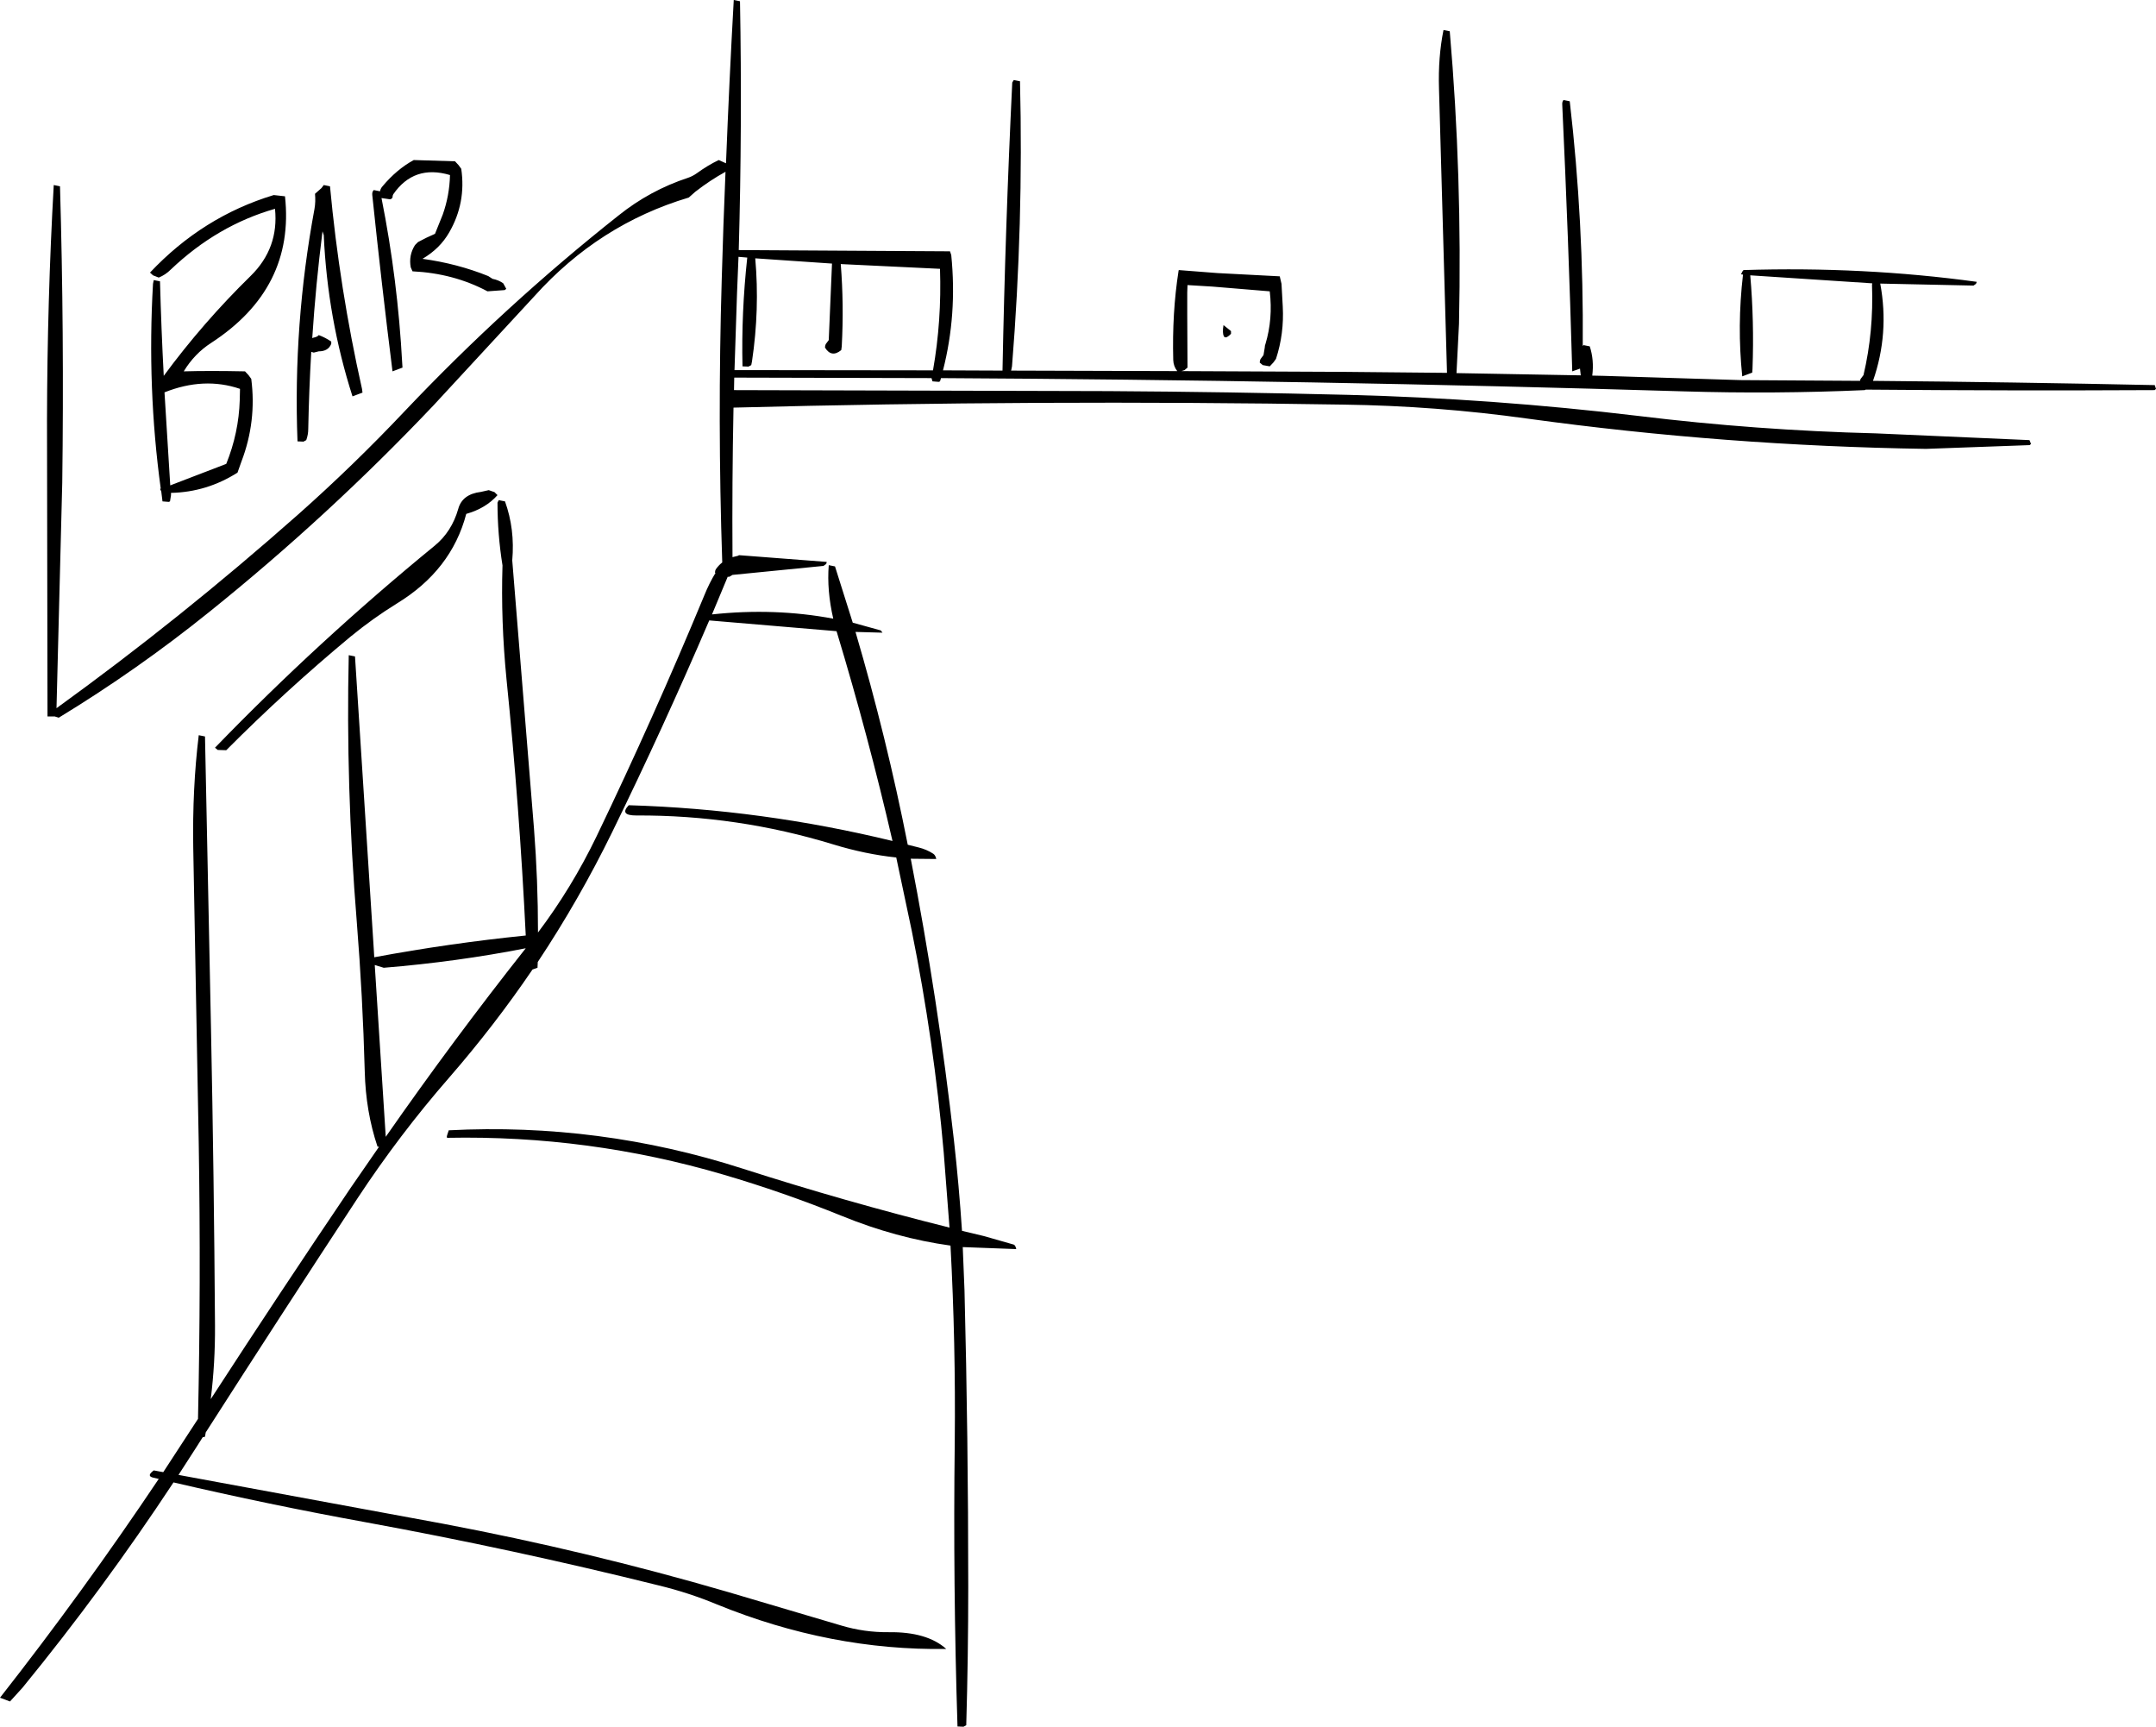 <?xml version="1.0" encoding="UTF-8" standalone="no"?>
<svg xmlns:xlink="http://www.w3.org/1999/xlink" height="345.3px" width="431.2px" xmlns="http://www.w3.org/2000/svg">
  <g transform="matrix(1.0, 0.0, 0.0, 1.0, -3.75, 35.25)">
    <path d="M94.75 -3.0 L95.45 -2.25 96.0 -1.5 Q97.0 5.3 93.6 11.2 91.75 14.45 88.25 16.5 95.2 17.45 101.4 19.95 L102.25 20.5 Q103.5 20.75 104.4 21.4 L105.0 22.5 104.7 22.75 101.25 23.0 Q94.5 19.4 86.25 19.0 L85.9 18.2 Q85.45 15.8 86.75 13.75 L87.35 13.15 Q89.0 12.25 90.75 11.5 L92.3 7.65 Q93.65 3.85 93.75 -0.25 86.55 -2.4 82.4 3.6 82.25 3.85 82.25 4.25 82.0 4.6 81.75 4.6 L80.05 4.35 Q83.3 20.65 84.2 37.5 L84.25 38.25 82.25 39.0 Q80.05 21.45 78.2 3.7 78.15 3.1 78.5 2.75 L79.75 3.0 Q79.85 2.45 80.25 2.0 83.1 -1.4 86.5 -3.25 L94.75 -3.0 M151.75 -35.0 Q152.2 -10.2 151.5 14.75 L193.75 15.0 194.0 15.75 Q195.2 27.65 192.35 38.8 L204.25 38.85 Q204.8 10.25 206.2 -18.75 L206.5 -19.25 207.75 -19.0 Q208.45 9.45 206.15 38.0 L206.0 38.75 205.95 38.85 239.2 38.95 Q238.45 38.0 238.4 36.75 238.15 27.3 239.45 19.0 L239.5 18.75 247.25 19.35 259.7 20.0 260.05 21.5 260.3 26.0 Q260.6 31.45 258.95 36.5 L258.45 37.2 257.7 38.0 256.3 37.75 255.7 37.25 Q255.7 36.85 255.85 36.55 L256.45 35.75 256.7 34.25 Q256.7 33.85 256.85 33.5 258.35 28.5 257.7 23.0 L246.2 22.05 241.25 21.75 241.2 23.25 241.2 27.75 241.25 38.25 240.65 38.75 240.05 38.95 272.45 39.1 293.15 39.3 291.55 -17.5 Q291.35 -23.8 292.45 -29.25 L293.7 -29.0 Q296.2 -0.15 295.55 29.5 L295.05 39.35 319.9 39.8 319.75 38.45 318.2 39.0 Q317.45 12.4 316.2 -14.3 316.15 -14.9 316.45 -15.25 L317.7 -15.0 Q320.5 9.1 320.3 33.95 L320.45 33.75 321.7 34.0 Q322.6 36.75 322.2 39.85 L324.45 39.9 351.85 40.75 375.75 40.9 375.85 40.55 376.45 39.75 Q378.5 31.05 378.15 21.7 L378.2 21.4 353.8 19.8 Q354.6 28.95 354.25 38.5 L354.2 39.25 352.2 40.0 Q351.15 29.9 352.35 19.65 L351.95 19.6 352.25 19.0 352.45 18.75 Q376.45 18.0 399.1 21.1 L398.95 21.5 398.45 21.85 379.8 21.45 Q381.65 31.45 378.35 40.9 406.55 41.15 434.7 41.75 L434.95 42.5 434.7 42.75 Q405.8 42.9 376.9 42.65 L376.7 42.75 Q358.7 43.55 340.45 43.0 266.2 40.75 191.95 40.35 L191.75 41.0 191.5 41.1 190.25 41.0 190.05 40.35 150.6 40.25 150.55 42.75 225.5 42.95 Q249.5 43.1 273.45 43.7 302.45 44.45 331.3 47.9 355.05 50.8 378.95 51.4 L409.65 52.75 409.95 53.5 409.7 53.75 388.95 54.5 Q348.9 53.9 309.25 48.45 290.95 45.9 272.45 45.65 211.4 44.65 150.45 46.25 150.15 61.15 150.25 76.15 L151.45 75.85 151.5 75.75 169.1 77.1 169.0 77.5 168.45 77.9 150.25 79.7 149.75 80.0 149.5 80.1 149.3 80.05 146.15 87.6 Q158.7 86.25 170.4 88.45 169.1 82.8 169.5 77.75 L170.75 78.0 174.3 89.25 179.9 90.8 180.25 91.25 174.85 91.1 Q181.05 112.15 185.3 133.65 L187.5 134.2 Q189.1 134.6 190.4 135.45 190.85 135.75 191.0 136.5 L185.9 136.45 Q191.35 164.5 194.55 192.85 195.55 201.8 196.15 210.85 L200.55 211.9 206.5 213.6 Q206.85 213.75 207.0 214.5 L196.3 214.1 196.65 222.75 Q197.4 252.3 197.4 281.95 197.4 295.9 197.0 309.7 L196.45 310.0 195.25 309.95 Q194.35 281.65 194.7 253.0 194.9 233.3 193.85 213.8 183.0 212.3 172.2 207.9 160.5 203.15 148.4 199.6 121.5 191.7 93.25 192.25 93.0 192.25 93.2 191.65 L93.5 190.75 Q123.65 189.2 152.25 198.4 172.8 205.0 193.65 210.2 L192.5 195.25 Q190.55 172.9 186.1 150.85 L183.0 136.2 Q176.85 135.55 170.45 133.6 151.2 127.7 131.0 127.8 127.55 127.8 129.5 125.75 156.15 126.55 182.25 132.9 177.4 111.9 171.15 91.25 L171.05 90.95 145.6 88.8 Q136.45 110.15 126.2 131.1 119.6 144.6 111.3 157.1 L111.25 158.25 110.25 158.6 Q102.6 169.85 93.55 180.25 83.65 191.6 75.25 204.35 59.95 227.65 44.9 251.15 L44.75 252.0 44.5 252.1 44.3 252.1 43.0 254.15 39.45 259.65 92.3 269.4 Q121.15 274.85 149.3 283.05 L171.95 289.75 Q176.6 291.15 181.5 291.1 189.15 291.0 193.0 294.45 169.85 294.8 147.15 285.55 141.5 283.2 135.5 281.75 106.35 274.5 76.8 269.1 57.55 265.6 38.45 261.15 24.4 282.45 8.25 302.2 L5.75 304.95 3.75 304.2 Q20.35 283.05 35.5 260.45 L34.4 260.2 Q33.1 259.9 34.25 258.95 L34.5 258.75 36.4 259.1 41.65 251.05 43.35 248.45 Q43.95 221.35 43.5 193.5 L42.4 134.25 Q42.2 122.4 43.5 111.75 L44.75 112.0 45.95 170.5 Q46.55 200.0 46.75 229.75 46.8 237.25 45.9 244.5 59.65 223.3 73.85 202.3 L79.55 194.05 79.25 194.0 Q76.9 187.0 76.7 179.0 76.3 164.0 75.1 149.0 72.9 121.9 73.5 95.75 L74.75 96.0 78.5 154.45 78.6 156.15 Q93.65 153.35 108.9 151.8 107.65 126.1 105.05 100.55 103.9 88.85 104.25 77.8 103.25 71.55 103.25 65.25 L103.5 64.75 104.75 65.0 Q106.75 70.55 106.2 76.8 L110.55 130.45 Q111.35 140.75 111.35 151.2 118.1 142.25 123.05 132.0 134.5 108.2 144.65 83.7 145.6 81.35 146.85 79.3 L146.75 79.25 Q146.75 78.85 146.9 78.6 147.45 77.8 148.15 77.25 L148.2 77.2 Q147.25 49.0 148.1 20.5 148.4 9.75 148.85 -0.9 145.75 0.8 142.8 3.1 L141.5 4.25 Q123.55 9.6 110.65 23.95 L90.5 45.75 Q69.4 68.0 45.55 87.15 31.2 98.7 15.5 108.25 L14.7 108.0 14.45 108.0 13.25 108.0 13.15 48.75 Q13.2 24.8 14.5 1.75 L15.75 2.0 Q16.6 31.4 16.2 61.25 L15.05 106.35 Q39.9 88.4 63.4 67.6 74.5 57.75 84.7 46.95 104.8 25.75 127.5 7.8 133.75 2.8 141.35 0.3 142.25 0.0 143.1 -0.6 145.3 -2.2 147.5 -3.25 L148.95 -2.6 Q149.6 -19.1 150.5 -35.25 L151.75 -35.0 M249.95 30.95 L249.95 31.5 Q248.2 33.3 248.35 30.5 L248.45 29.75 249.95 30.95 M172.0 34.75 Q170.05 36.35 168.75 34.25 168.75 33.85 168.9 33.55 L169.5 32.75 170.15 17.45 154.8 16.4 Q155.7 26.6 154.15 37.0 L154.0 37.75 153.45 38.05 152.25 38.0 Q152.0 27.3 153.2 16.25 L151.45 16.1 151.15 23.5 150.65 38.75 190.35 38.8 Q192.1 28.85 191.75 18.5 L171.9 17.55 Q172.55 25.6 172.1 34.0 L172.0 34.75 M103.25 63.75 Q100.9 66.4 97.0 67.5 94.05 78.75 83.15 85.4 78.3 88.4 73.85 92.05 60.9 102.8 49.0 114.75 L47.3 114.7 46.75 114.25 Q67.35 92.95 90.7 73.85 94.1 71.05 95.4 66.5 96.2 63.55 99.95 63.1 L101.5 62.75 102.65 63.15 103.25 63.75 M69.75 2.0 Q71.65 22.45 76.15 42.5 L76.25 43.25 74.25 44.0 Q69.25 28.4 68.5 11.75 L68.25 11.0 Q66.9 21.65 66.2 32.35 L66.5 32.25 Q67.25 32.1 67.5 31.75 68.85 32.25 70.0 33.05 L70.0 33.5 Q69.4 35.0 67.5 35.0 L66.5 35.25 66.0 35.1 Q65.55 42.8 65.4 50.5 65.4 51.65 65.0 52.75 L64.45 53.05 63.25 53.0 Q62.35 29.65 66.65 6.5 66.9 5.05 66.75 3.5 L68.05 2.35 68.5 1.75 69.75 2.0 M58.75 6.5 Q47.2 9.8 37.9 18.65 36.85 19.7 35.5 20.25 L34.35 19.8 33.75 19.25 Q44.3 8.05 58.5 3.75 L60.75 4.0 Q62.75 22.4 46.0 33.3 42.65 35.45 40.5 39.0 45.5 38.85 52.75 39.0 L53.45 39.75 54.0 40.5 Q55.1 49.0 52.05 57.0 L51.25 59.25 Q45.1 63.15 37.95 63.3 L37.95 63.75 37.75 65.0 37.5 65.1 36.25 65.0 36.0 63.0 35.75 62.5 35.9 62.45 Q33.15 42.35 34.35 21.5 L34.5 20.75 35.75 21.0 Q36.0 30.45 36.5 39.9 44.3 29.3 53.9 19.9 59.55 14.35 58.75 6.5 M51.75 42.5 Q44.55 40.05 36.65 43.2 L37.8 61.8 49.0 57.5 Q51.5 51.3 51.7 44.75 L51.75 42.5 M78.7 157.7 L80.9 192.05 Q94.35 172.75 108.9 154.35 95.15 157.05 80.5 158.25 L78.7 157.7" fill="#000000" fill-rule="evenodd" stroke="none"/>
  </g>
</svg>
